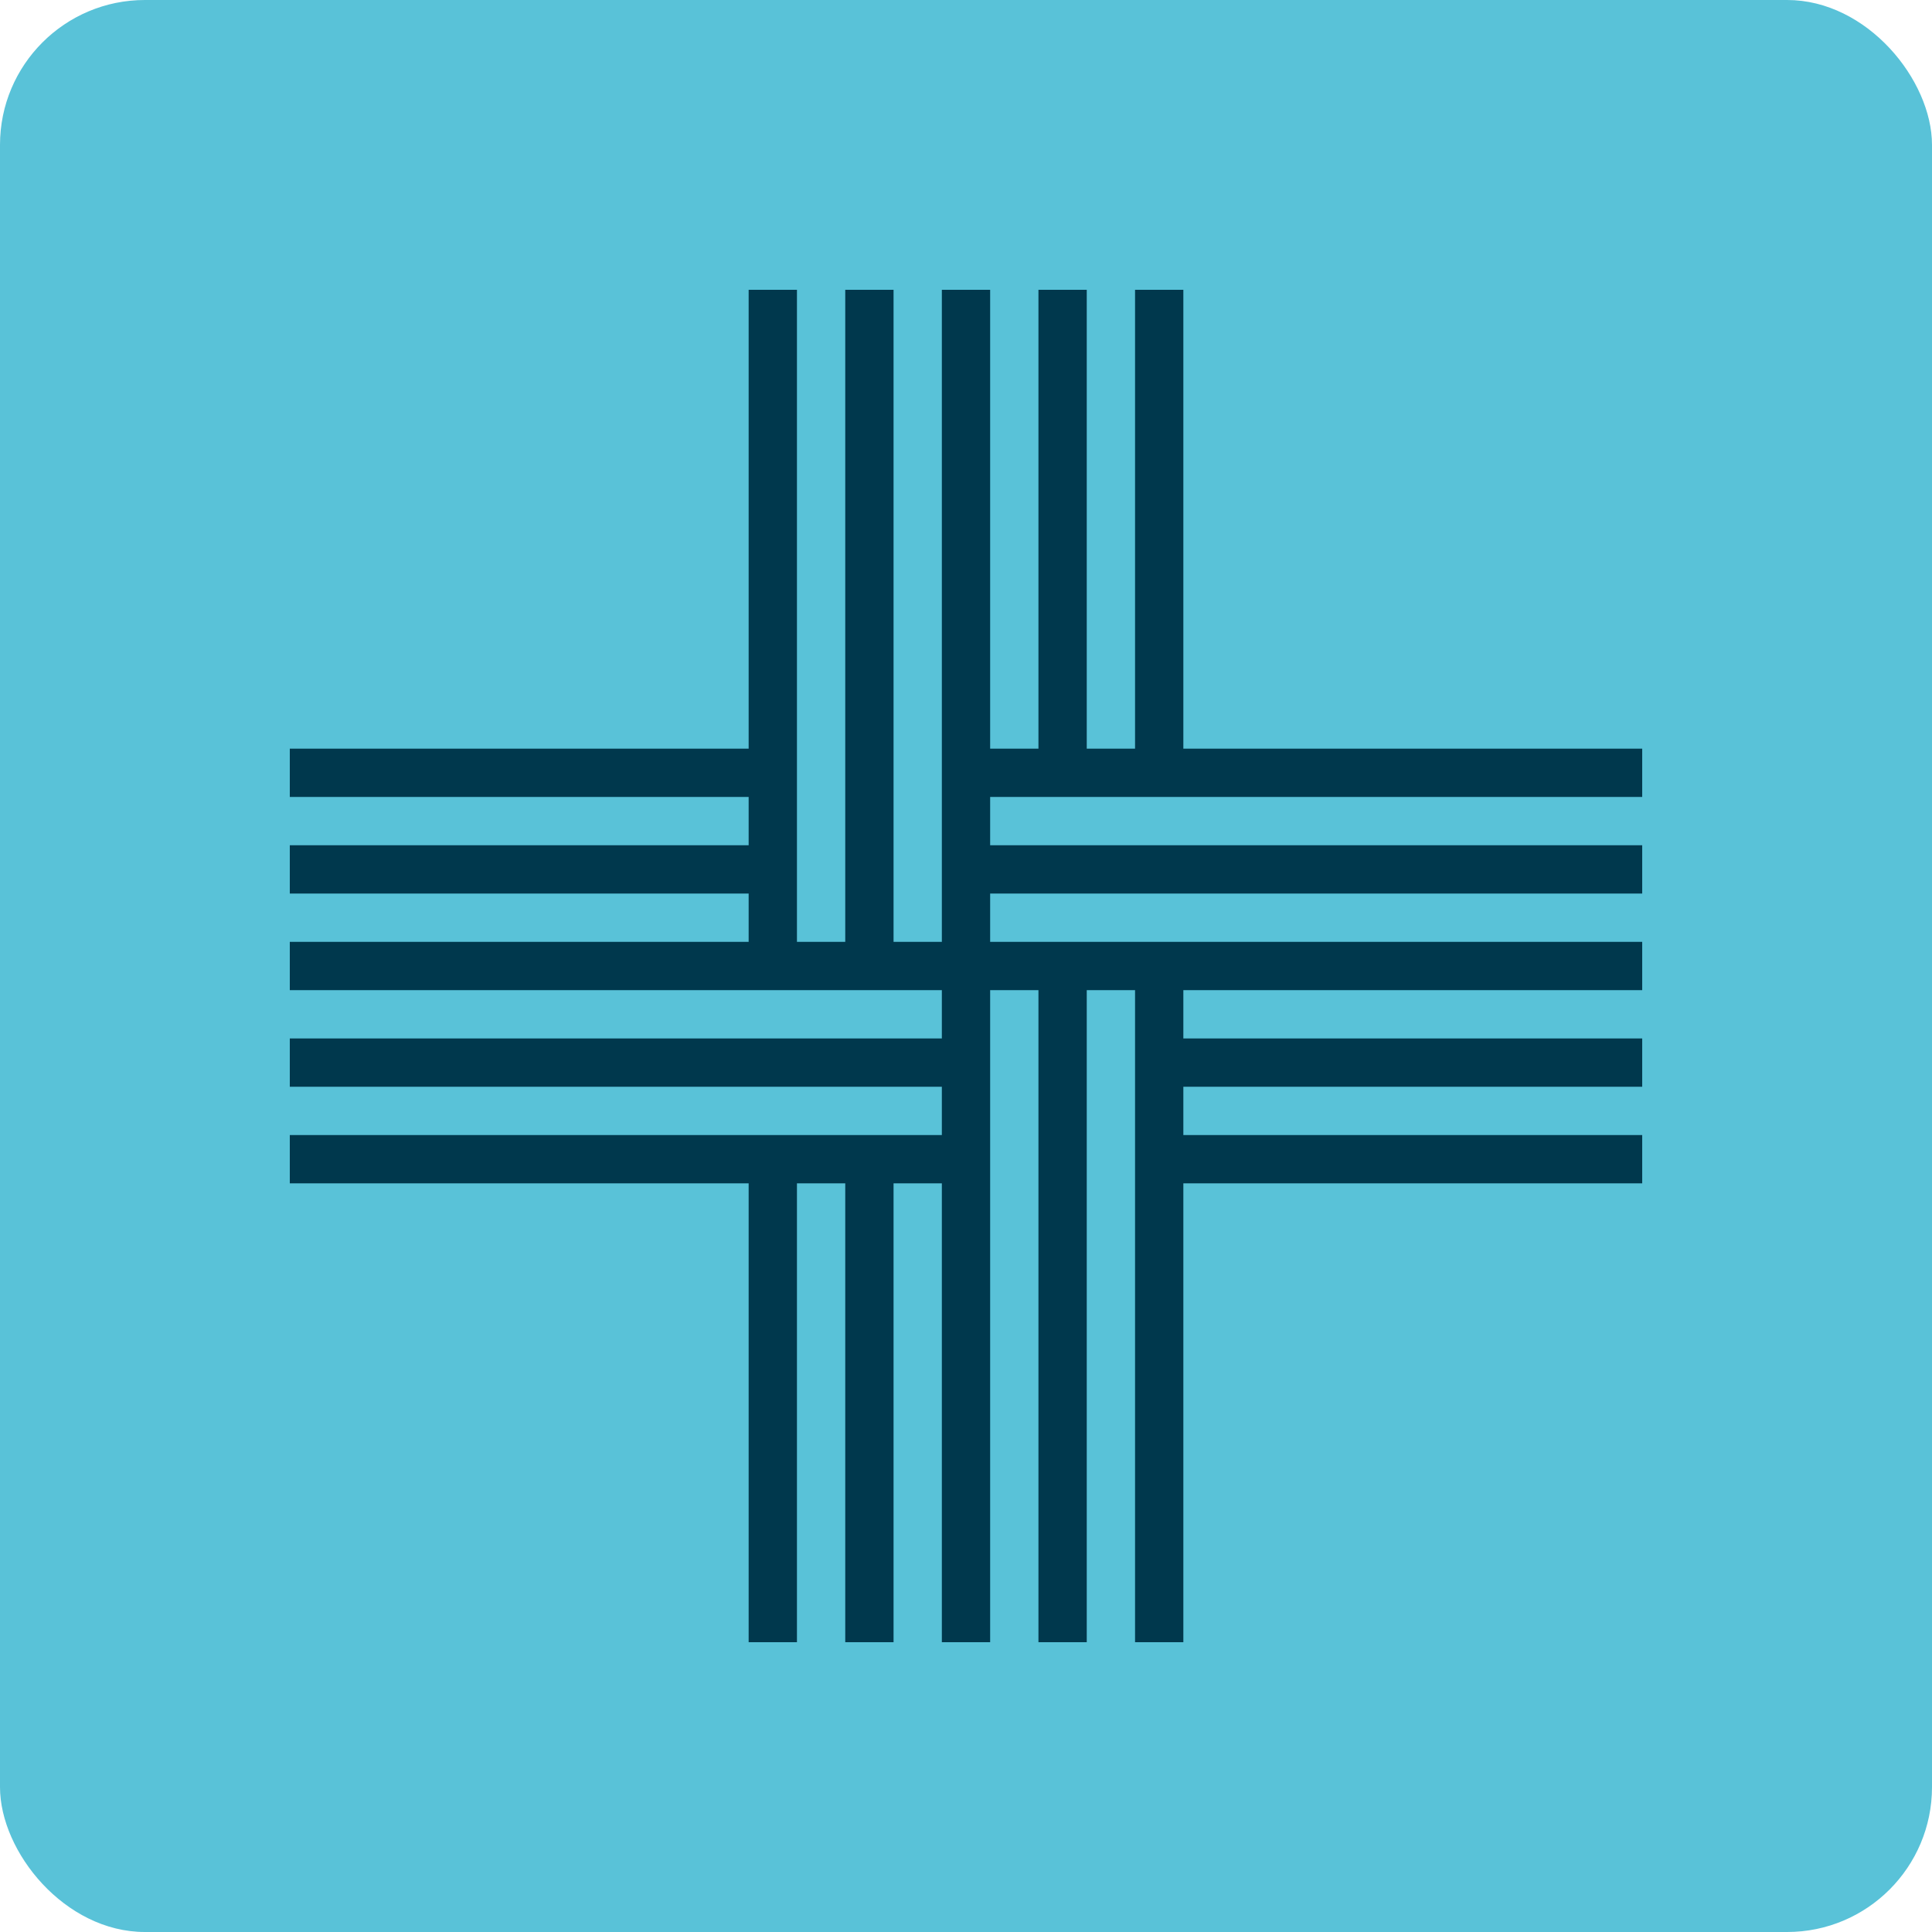 <?xml version="1.0" encoding="UTF-8"?>
<svg width="40px" height="40px" viewBox="0 0 40 40" version="1.1" xmlns="http://www.w3.org/2000/svg" xmlns:xlink="http://www.w3.org/1999/xlink">
    <title>icon</title>
    <g id="Design" stroke="none" stroke-width="1" fill="none" fill-rule="evenodd">
        <g id="✅-Homepage-–-Desktop-1440px" transform="translate(-964, -1400)">
            <g id="Categories" transform="translate(0, 708)">
                <g id="cards" transform="translate(100, 304)">
                    <g id="card-seo" transform="translate(848, 326)">
                        <g id="icon" transform="translate(16, 62)">
                            <rect id="background" fill="#59C2D8" x="0" y="0" width="40" height="40" rx="3"></rect>
                            <polygon fill="#00384D" points="16.5 6 16.5 19.5 17.5 19.5 17.5 6 18.5 6 18.5 19.5 19.5 19.5 19.5 6 20.5 6 20.5 15.5 21.5 15.5 21.5 6 22.5 6 22.5 15.5 23.5 15.5 23.5 6 24.5 6 24.5 15.5 34 15.5 34 16.5 20.5 16.5 20.5 17.5 34 17.5 34 18.5 20.5 18.5 20.5 19.5 34 19.5 34 20.5 24.5 20.5 24.5 21.5 34 21.5 34 22.5 24.5 22.5 24.5 23.5 34 23.5 34 24.5 24.5 24.5 24.5 34 23.5 34 23.5 20.5 22.5 20.5 22.5 34 21.5 34 21.5 20.5 20.5 20.5 20.5 34 19.5 34 19.5 24.5 18.5 24.5 18.5 34 17.5 34 17.5 24.5 16.5 24.5 16.5 34 15.5 34 15.5 24.5 6 24.5 6 23.5 19.5 23.5 19.5 22.5 6 22.5 6 21.5 19.5 21.5 19.5 20.5 6 20.5 6 19.5 15.5 19.5 15.5 18.5 6 18.5 6 17.5 15.5 17.5 15.5 16.5 6 16.5 6 15.5 15.5 15.5 15.5 6"></polygon>
                        </g>
                    </g>
                </g>
            </g>
        </g>
    </g>
</svg>